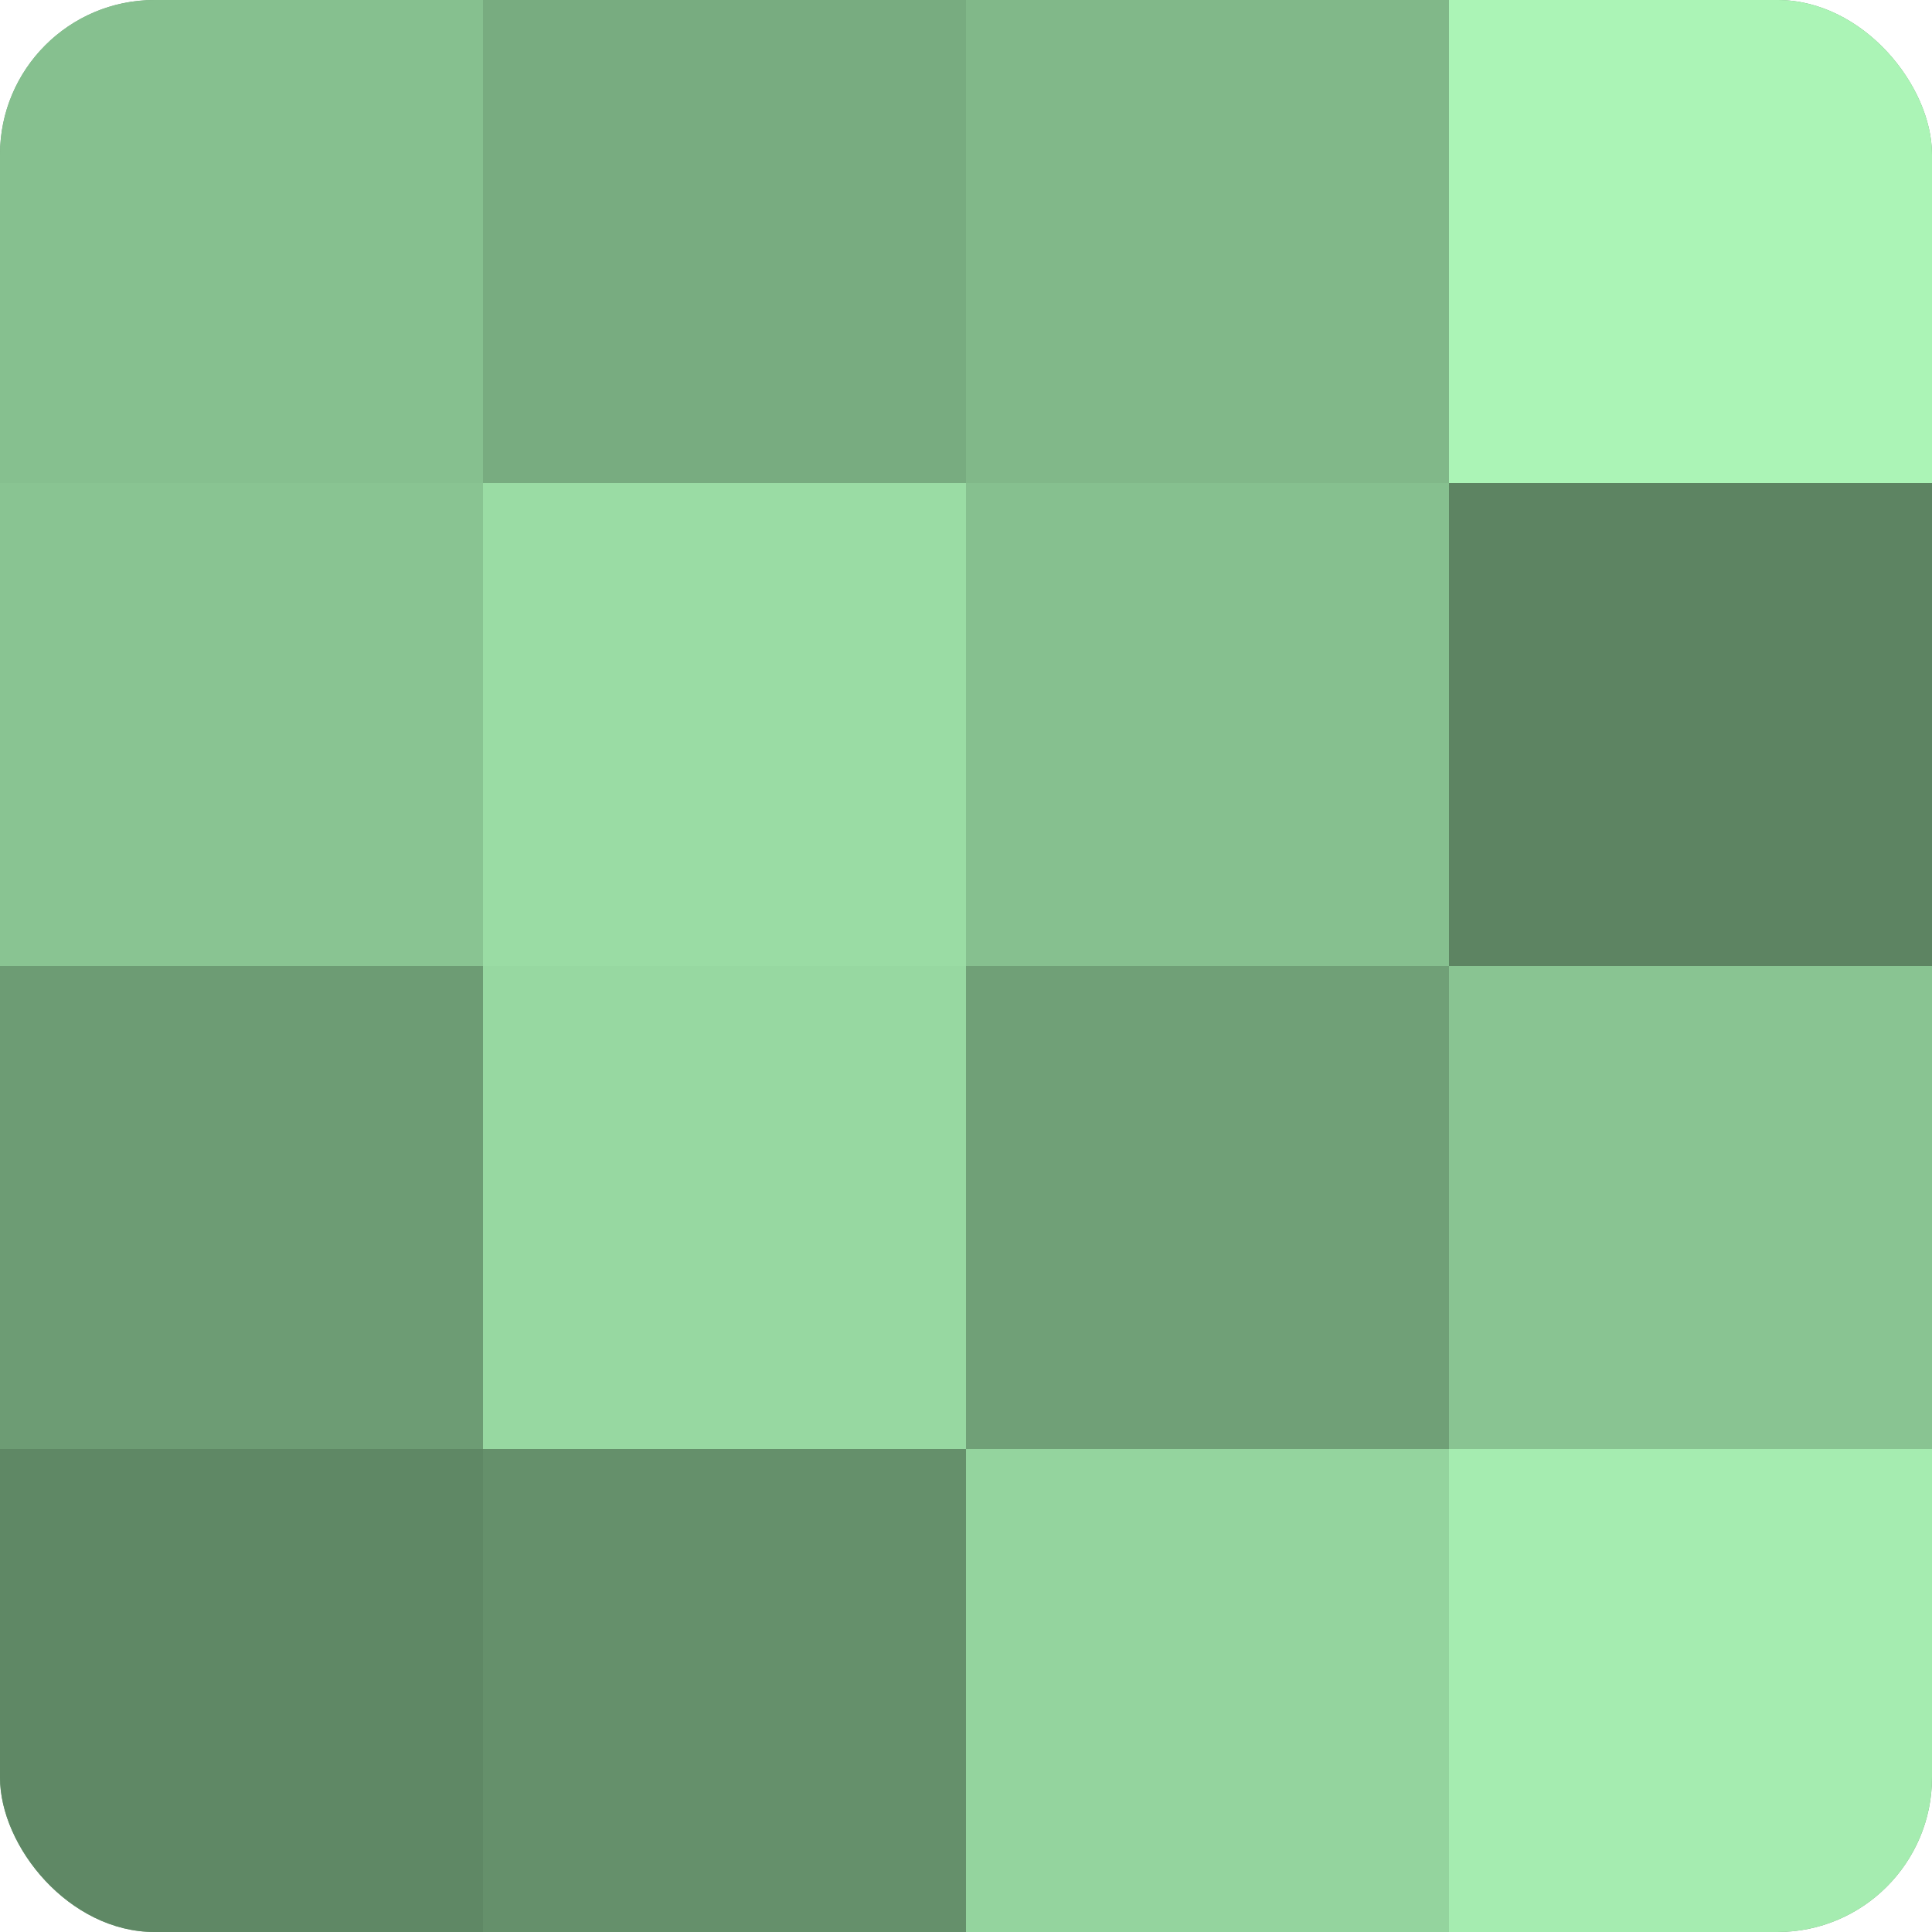 <?xml version="1.0" encoding="UTF-8"?>
<svg xmlns="http://www.w3.org/2000/svg" width="60" height="60" viewBox="0 0 100 100" preserveAspectRatio="xMidYMid meet"><defs><clipPath id="c" width="100" height="100"><rect width="100" height="100" rx="8" ry="8"/></clipPath></defs><g clip-path="url(#c)"><rect width="100" height="100" fill="#70a077"/><rect width="25" height="25" fill="#86c08f"/><rect y="25" width="25" height="25" fill="#89c492"/><rect y="50" width="25" height="25" fill="#6d9c74"/><rect y="75" width="25" height="25" fill="#5f8865"/><rect x="25" width="25" height="25" fill="#78ac80"/><rect x="25" y="25" width="25" height="25" fill="#9adca4"/><rect x="25" y="50" width="25" height="25" fill="#97d8a1"/><rect x="25" y="75" width="25" height="25" fill="#65906b"/><rect x="50" width="25" height="25" fill="#81b889"/><rect x="50" y="25" width="25" height="25" fill="#86c08f"/><rect x="50" y="50" width="25" height="25" fill="#70a077"/><rect x="50" y="75" width="25" height="25" fill="#94d49e"/><rect x="75" width="25" height="25" fill="#abf4b6"/><rect x="75" y="25" width="25" height="25" fill="#5d8462"/><rect x="75" y="50" width="25" height="25" fill="#89c492"/><rect x="75" y="75" width="25" height="25" fill="#a5ecb0"/></g></svg>
